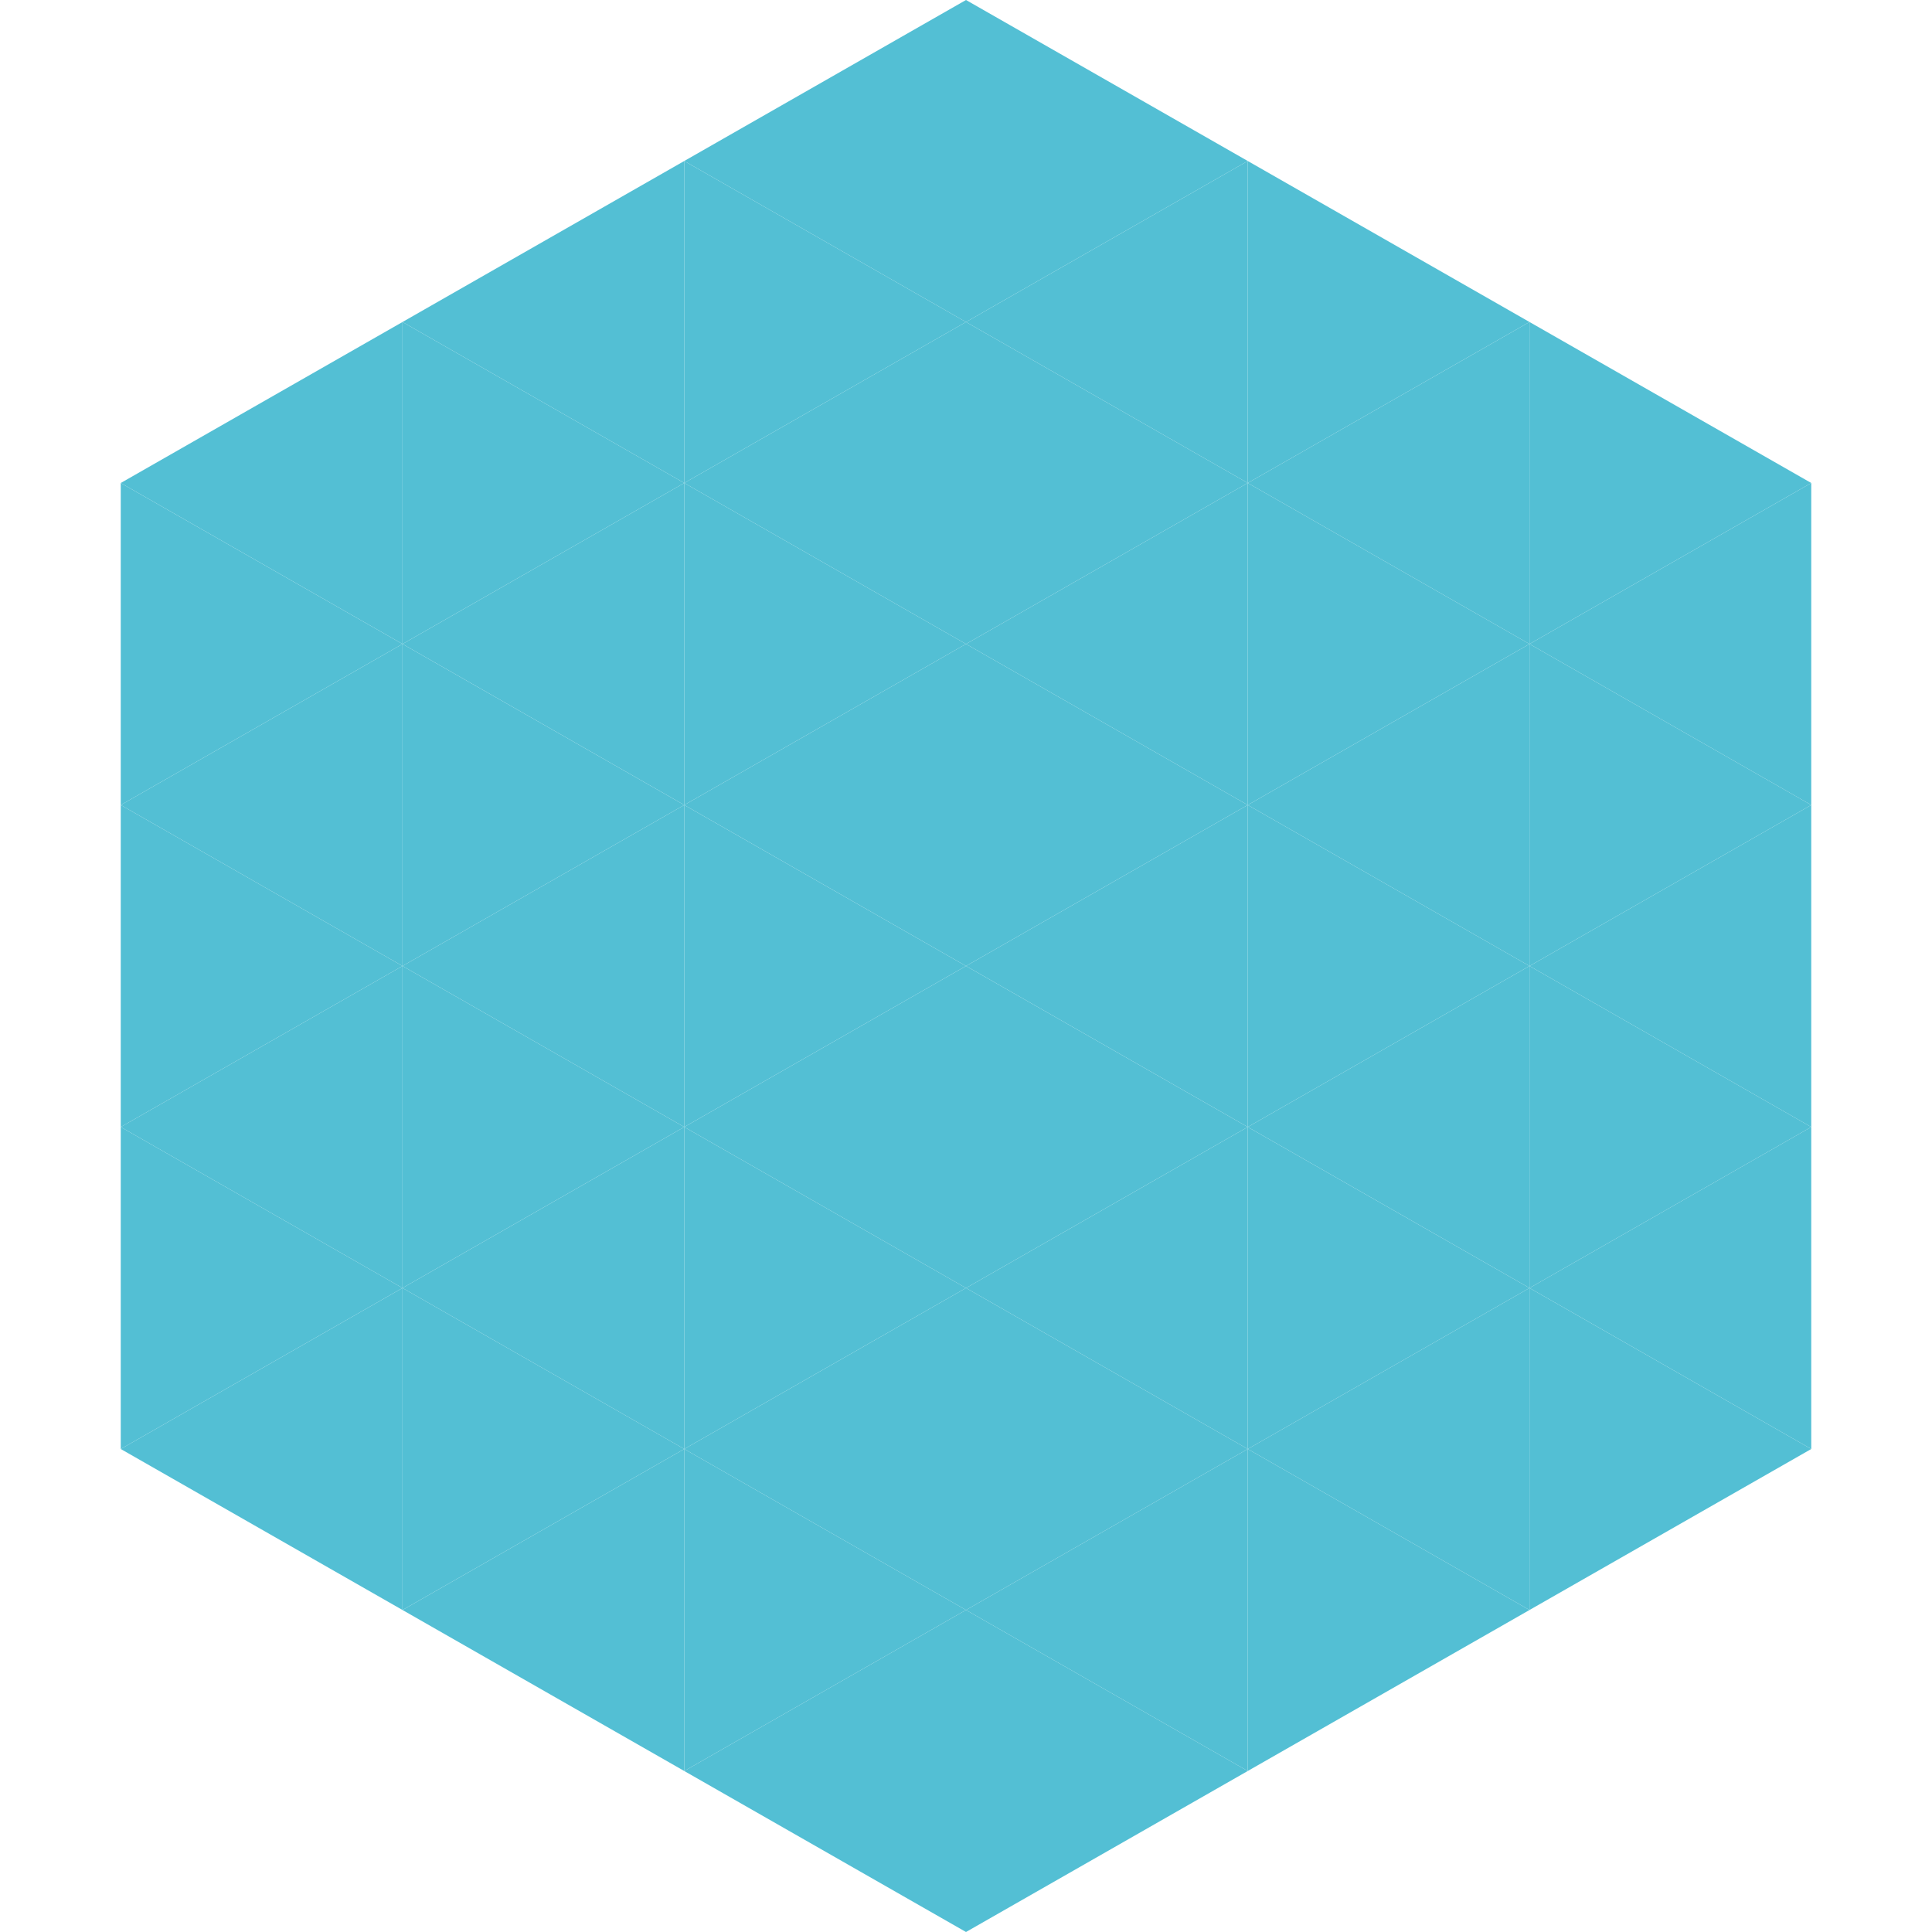 <?xml version="1.0"?>
<!-- Generated by SVGo -->
<svg width="240" height="240"
     xmlns="http://www.w3.org/2000/svg"
     xmlns:xlink="http://www.w3.org/1999/xlink">
<polygon points="50,40 15,60 50,80" style="fill:rgb(83,191,212)" />
<polygon points="190,40 225,60 190,80" style="fill:rgb(83,191,212)" />
<polygon points="15,60 50,80 15,100" style="fill:rgb(83,191,212)" />
<polygon points="225,60 190,80 225,100" style="fill:rgb(83,191,212)" />
<polygon points="50,80 15,100 50,120" style="fill:rgb(83,191,212)" />
<polygon points="190,80 225,100 190,120" style="fill:rgb(83,191,212)" />
<polygon points="15,100 50,120 15,140" style="fill:rgb(83,191,212)" />
<polygon points="225,100 190,120 225,140" style="fill:rgb(83,191,212)" />
<polygon points="50,120 15,140 50,160" style="fill:rgb(83,191,212)" />
<polygon points="190,120 225,140 190,160" style="fill:rgb(83,191,212)" />
<polygon points="15,140 50,160 15,180" style="fill:rgb(83,191,212)" />
<polygon points="225,140 190,160 225,180" style="fill:rgb(83,191,212)" />
<polygon points="50,160 15,180 50,200" style="fill:rgb(83,191,212)" />
<polygon points="190,160 225,180 190,200" style="fill:rgb(83,191,212)" />
<polygon points="15,180 50,200 15,220" style="fill:rgb(255,255,255); fill-opacity:0" />
<polygon points="225,180 190,200 225,220" style="fill:rgb(255,255,255); fill-opacity:0" />
<polygon points="50,0 85,20 50,40" style="fill:rgb(255,255,255); fill-opacity:0" />
<polygon points="190,0 155,20 190,40" style="fill:rgb(255,255,255); fill-opacity:0" />
<polygon points="85,20 50,40 85,60" style="fill:rgb(83,191,212)" />
<polygon points="155,20 190,40 155,60" style="fill:rgb(83,191,212)" />
<polygon points="50,40 85,60 50,80" style="fill:rgb(83,191,212)" />
<polygon points="190,40 155,60 190,80" style="fill:rgb(83,191,212)" />
<polygon points="85,60 50,80 85,100" style="fill:rgb(83,191,212)" />
<polygon points="155,60 190,80 155,100" style="fill:rgb(83,191,212)" />
<polygon points="50,80 85,100 50,120" style="fill:rgb(83,191,212)" />
<polygon points="190,80 155,100 190,120" style="fill:rgb(83,191,212)" />
<polygon points="85,100 50,120 85,140" style="fill:rgb(83,191,212)" />
<polygon points="155,100 190,120 155,140" style="fill:rgb(83,191,212)" />
<polygon points="50,120 85,140 50,160" style="fill:rgb(83,191,212)" />
<polygon points="190,120 155,140 190,160" style="fill:rgb(83,191,212)" />
<polygon points="85,140 50,160 85,180" style="fill:rgb(83,191,212)" />
<polygon points="155,140 190,160 155,180" style="fill:rgb(83,191,212)" />
<polygon points="50,160 85,180 50,200" style="fill:rgb(83,191,212)" />
<polygon points="190,160 155,180 190,200" style="fill:rgb(83,191,212)" />
<polygon points="85,180 50,200 85,220" style="fill:rgb(83,191,212)" />
<polygon points="155,180 190,200 155,220" style="fill:rgb(83,191,212)" />
<polygon points="120,0 85,20 120,40" style="fill:rgb(83,191,212)" />
<polygon points="120,0 155,20 120,40" style="fill:rgb(83,191,212)" />
<polygon points="85,20 120,40 85,60" style="fill:rgb(83,191,212)" />
<polygon points="155,20 120,40 155,60" style="fill:rgb(83,191,212)" />
<polygon points="120,40 85,60 120,80" style="fill:rgb(83,191,212)" />
<polygon points="120,40 155,60 120,80" style="fill:rgb(83,191,212)" />
<polygon points="85,60 120,80 85,100" style="fill:rgb(83,191,212)" />
<polygon points="155,60 120,80 155,100" style="fill:rgb(83,191,212)" />
<polygon points="120,80 85,100 120,120" style="fill:rgb(83,191,212)" />
<polygon points="120,80 155,100 120,120" style="fill:rgb(83,191,212)" />
<polygon points="85,100 120,120 85,140" style="fill:rgb(83,191,212)" />
<polygon points="155,100 120,120 155,140" style="fill:rgb(83,191,212)" />
<polygon points="120,120 85,140 120,160" style="fill:rgb(83,191,212)" />
<polygon points="120,120 155,140 120,160" style="fill:rgb(83,191,212)" />
<polygon points="85,140 120,160 85,180" style="fill:rgb(83,191,212)" />
<polygon points="155,140 120,160 155,180" style="fill:rgb(83,191,212)" />
<polygon points="120,160 85,180 120,200" style="fill:rgb(83,191,212)" />
<polygon points="120,160 155,180 120,200" style="fill:rgb(83,191,212)" />
<polygon points="85,180 120,200 85,220" style="fill:rgb(83,191,212)" />
<polygon points="155,180 120,200 155,220" style="fill:rgb(83,191,212)" />
<polygon points="120,200 85,220 120,240" style="fill:rgb(83,191,212)" />
<polygon points="120,200 155,220 120,240" style="fill:rgb(83,191,212)" />
<polygon points="85,220 120,240 85,260" style="fill:rgb(255,255,255); fill-opacity:0" />
<polygon points="155,220 120,240 155,260" style="fill:rgb(255,255,255); fill-opacity:0" />
</svg>
